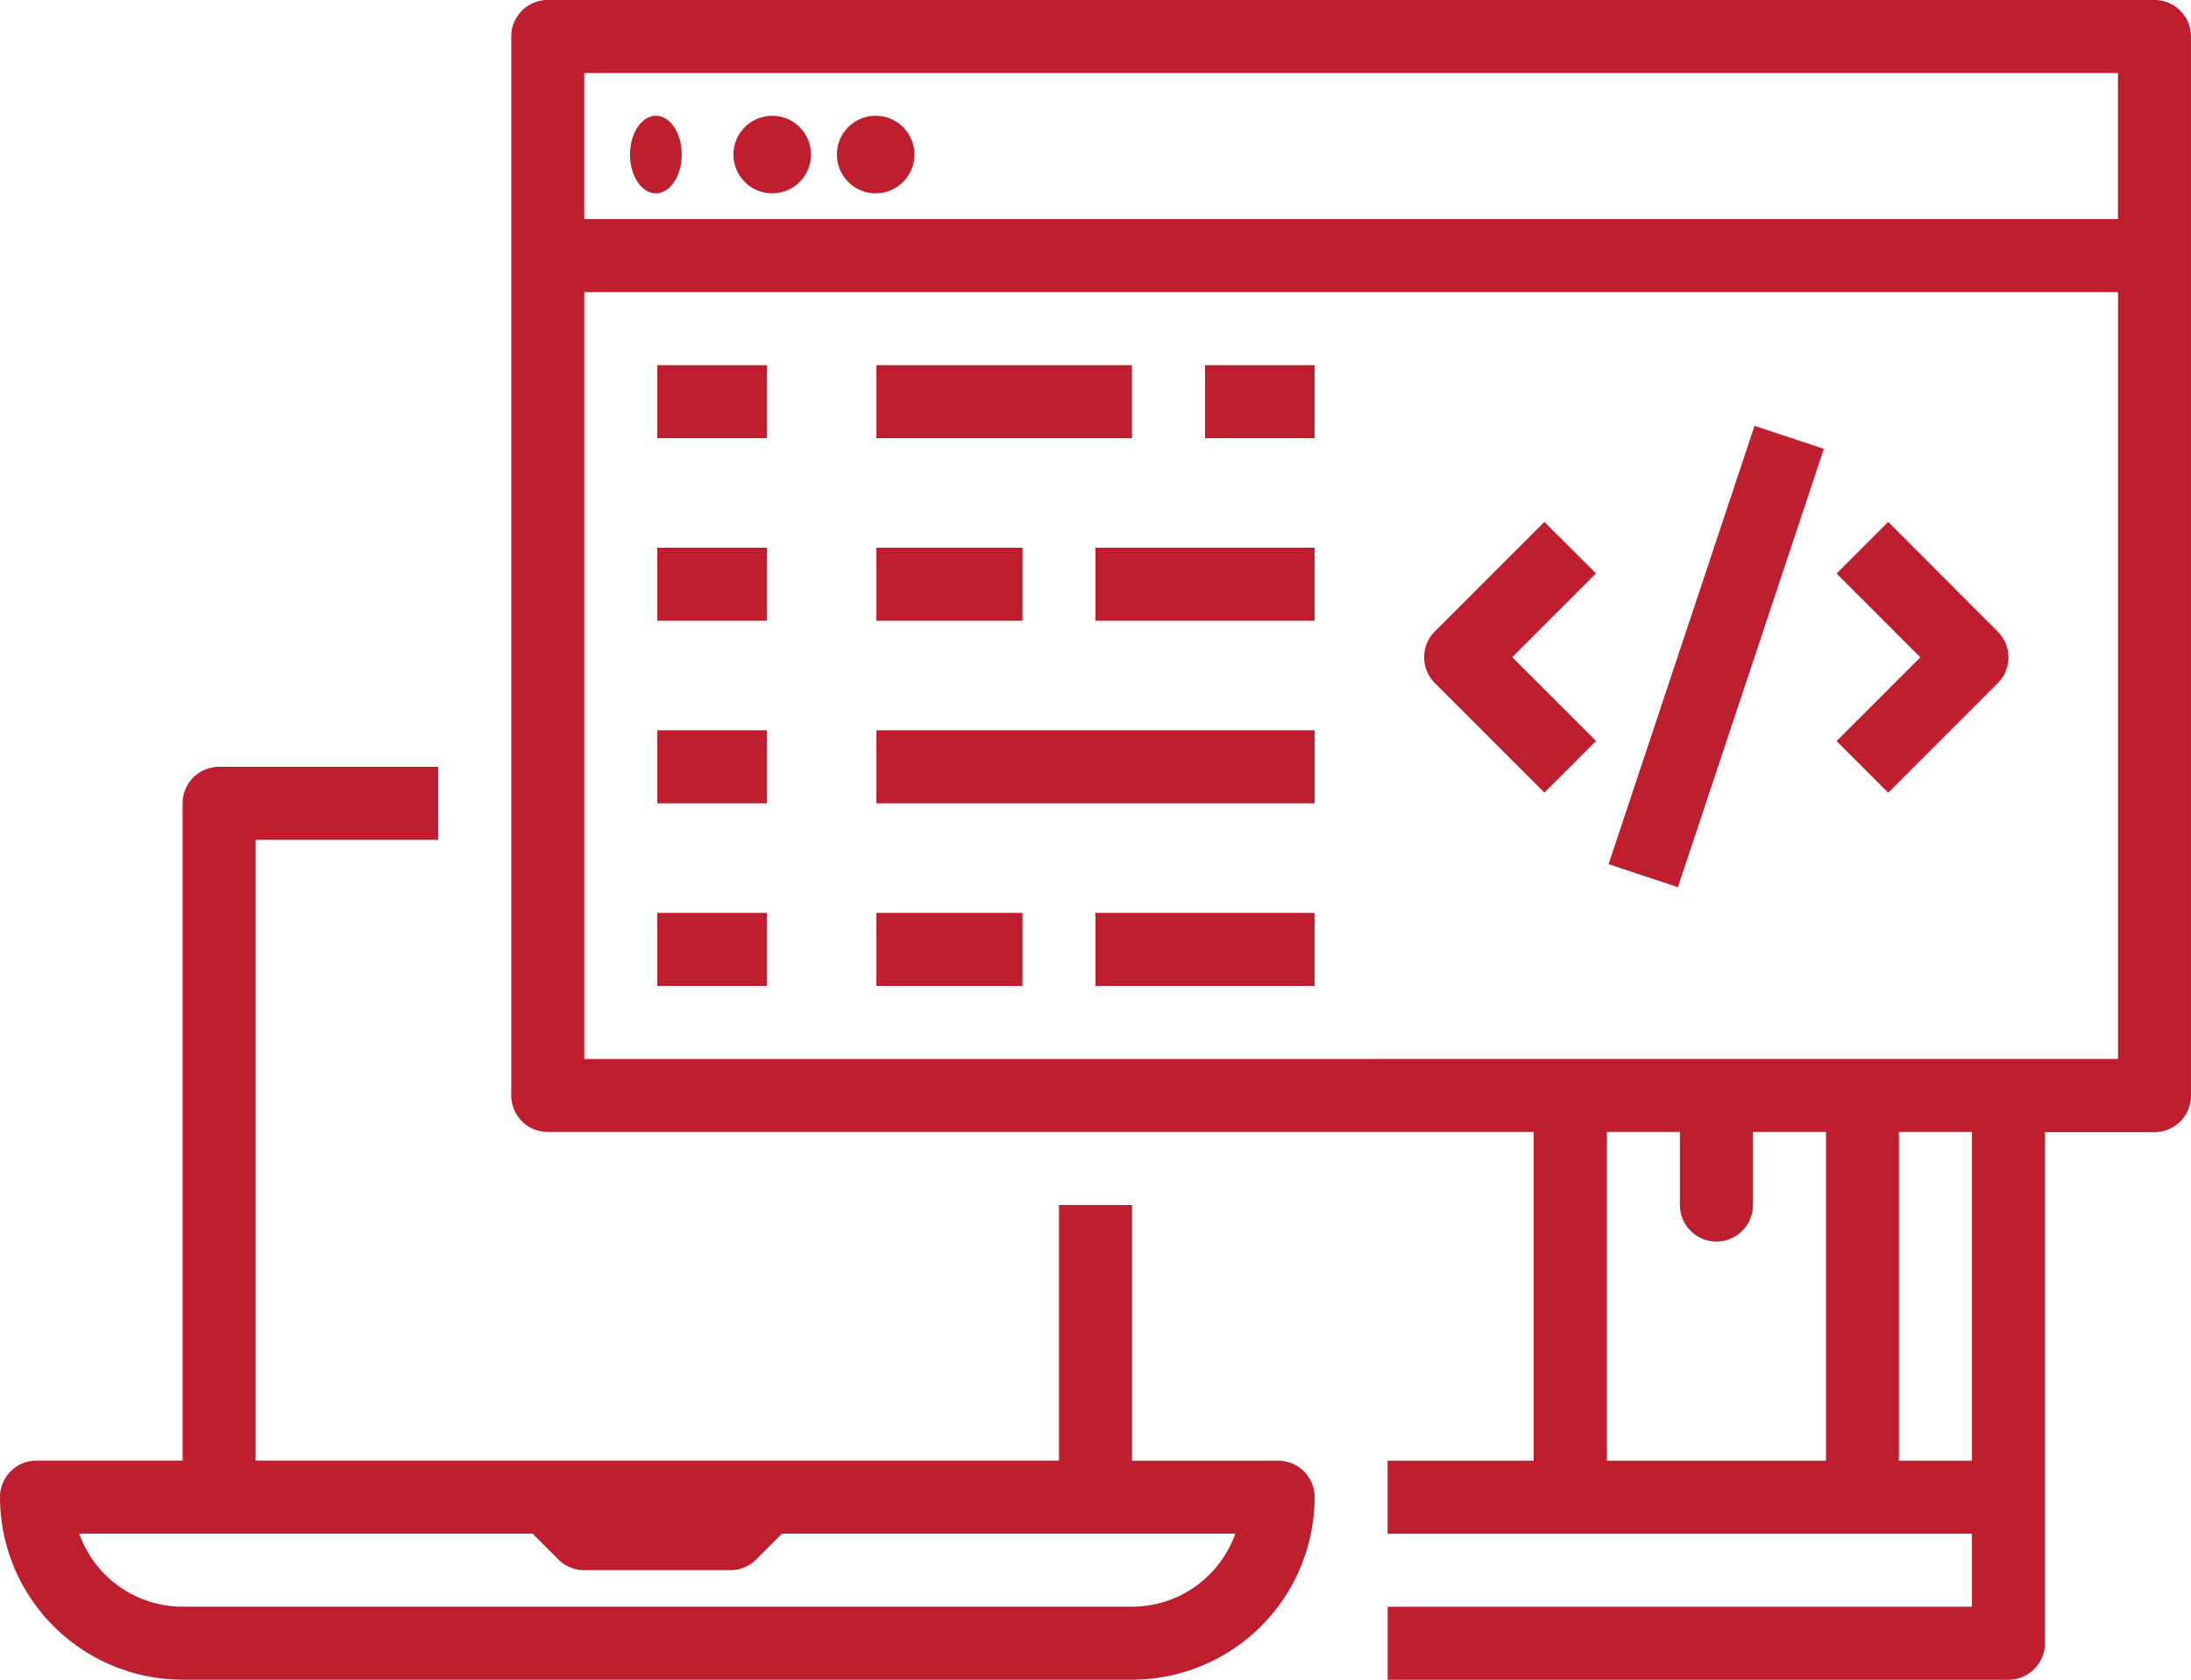 <svg xmlns="http://www.w3.org/2000/svg" width="78.448" height="60.144" viewBox="0 0 78.448 60.144">
  <g id="computer" transform="translate(-16 -72)">
    <path id="Path_12" data-name="Path 12" d="M186.836,72H129.307A1.307,1.307,0,0,0,128,73.307v37.917a1.308,1.308,0,0,0,1.307,1.307h35.3V124.3h-5.23v2.615H180.3v2.615H159.379v2.615h22.227a1.307,1.307,0,0,0,1.307-1.307v-18.3h3.922a1.308,1.308,0,0,0,1.307-1.307V73.307A1.307,1.307,0,0,0,186.836,72Zm-1.307,2.615v5.23H130.615v-5.23Zm-18.3,37.917h2.615v2.615a1.307,1.307,0,0,0,2.615,0v-2.615h2.615V124.3h-7.845ZM180.3,124.3h-2.615V112.532H180.3Zm-49.684-14.382V82.46h54.914v27.457Z" transform="translate(-93.695 0)" fill="#be1e2d"/>
    <path id="Path_13" data-name="Path 13" d="M22.537,272.687H56.532a6.545,6.545,0,0,0,6.537-6.537,1.308,1.308,0,0,0-1.307-1.307h-5.23V255.69H53.917v9.152H25.152V242.615H31.69V240H23.845a1.307,1.307,0,0,0-1.307,1.307v23.534h-5.23A1.307,1.307,0,0,0,16,266.149a6.545,6.545,0,0,0,6.537,6.537Zm12.533-5.23.924.925a1.308,1.308,0,0,0,.925.383h5.23a1.307,1.307,0,0,0,.925-.383l.925-.925H60.23a3.929,3.929,0,0,1-3.7,2.615H22.537a3.929,3.929,0,0,1-3.7-2.615Z" transform="translate(0 -140.543)" fill="#be1e2d"/>
    <ellipse id="Ellipse_1" data-name="Ellipse 1" cx="0.926" cy="1.389" rx="0.926" ry="1.389" transform="translate(38.557 76.145)" fill="#be1e2d"/>
    <circle id="Ellipse_2" data-name="Ellipse 2" cx="1.389" cy="1.389" r="1.389" transform="translate(42.26 76.145)" fill="#be1e2d"/>
    <circle id="Ellipse_3" data-name="Ellipse 3" cx="1.389" cy="1.389" r="1.389" transform="translate(45.964 76.145)" fill="#be1e2d"/>
    <path id="Path_14" data-name="Path 14" d="M160,152h3.922v2.615H160Z" transform="translate(-120.466 -66.925)" fill="#be1e2d"/>
    <path id="Path_15" data-name="Path 15" d="M208,152h9.152v2.615H208Z" transform="translate(-160.621 -66.925)" fill="#be1e2d"/>
    <path id="Path_16" data-name="Path 16" d="M280,152h3.922v2.615H280Z" transform="translate(-220.854 -66.925)" fill="#be1e2d"/>
    <path id="Path_17" data-name="Path 17" d="M160,192h3.922v2.615H160Z" transform="translate(-120.466 -100.388)" fill="#be1e2d"/>
    <path id="Path_18" data-name="Path 18" d="M208,192h5.23v2.615H208Z" transform="translate(-160.621 -100.388)" fill="#be1e2d"/>
    <path id="Path_19" data-name="Path 19" d="M256,192h7.845v2.615H256Z" transform="translate(-200.776 -100.388)" fill="#be1e2d"/>
    <path id="Path_20" data-name="Path 20" d="M160,232h3.922v2.615H160Z" transform="translate(-120.466 -133.851)" fill="#be1e2d"/>
    <path id="Path_21" data-name="Path 21" d="M208,232h15.69v2.615H208Z" transform="translate(-160.621 -133.851)" fill="#be1e2d"/>
    <path id="Path_22" data-name="Path 22" d="M160,272h3.922v2.615H160Z" transform="translate(-120.466 -167.313)" fill="#be1e2d"/>
    <path id="Path_23" data-name="Path 23" d="M208,272h5.23v2.615H208Z" transform="translate(-160.621 -167.313)" fill="#be1e2d"/>
    <path id="Path_24" data-name="Path 24" d="M256,272h7.845v2.615H256Z" transform="translate(-200.776 -167.313)" fill="#be1e2d"/>
    <path id="Path_25" data-name="Path 25" d="M332.305,186.343l-3.922,3.922a1.308,1.308,0,0,0,0,1.849l3.922,3.922,1.849-1.849-3-3,3-3Z" transform="translate(-261.009 -95.656)" fill="#be1e2d"/>
    <path id="Path_26" data-name="Path 26" d="M420.192,186.343l-1.849,1.849,3,3-3,3,1.849,1.849,3.922-3.922a1.307,1.307,0,0,0,0-1.849Z" transform="translate(-336.586 -95.656)" fill="#be1e2d"/>
    <path id="Path_27" data-name="Path 27" d="M0,0H16.538V2.615H0Z" transform="matrix(0.316, -0.949, 0.949, 0.316, 73.595, 102.941)" fill="#be1e2d"/>
  </g>
</svg>
